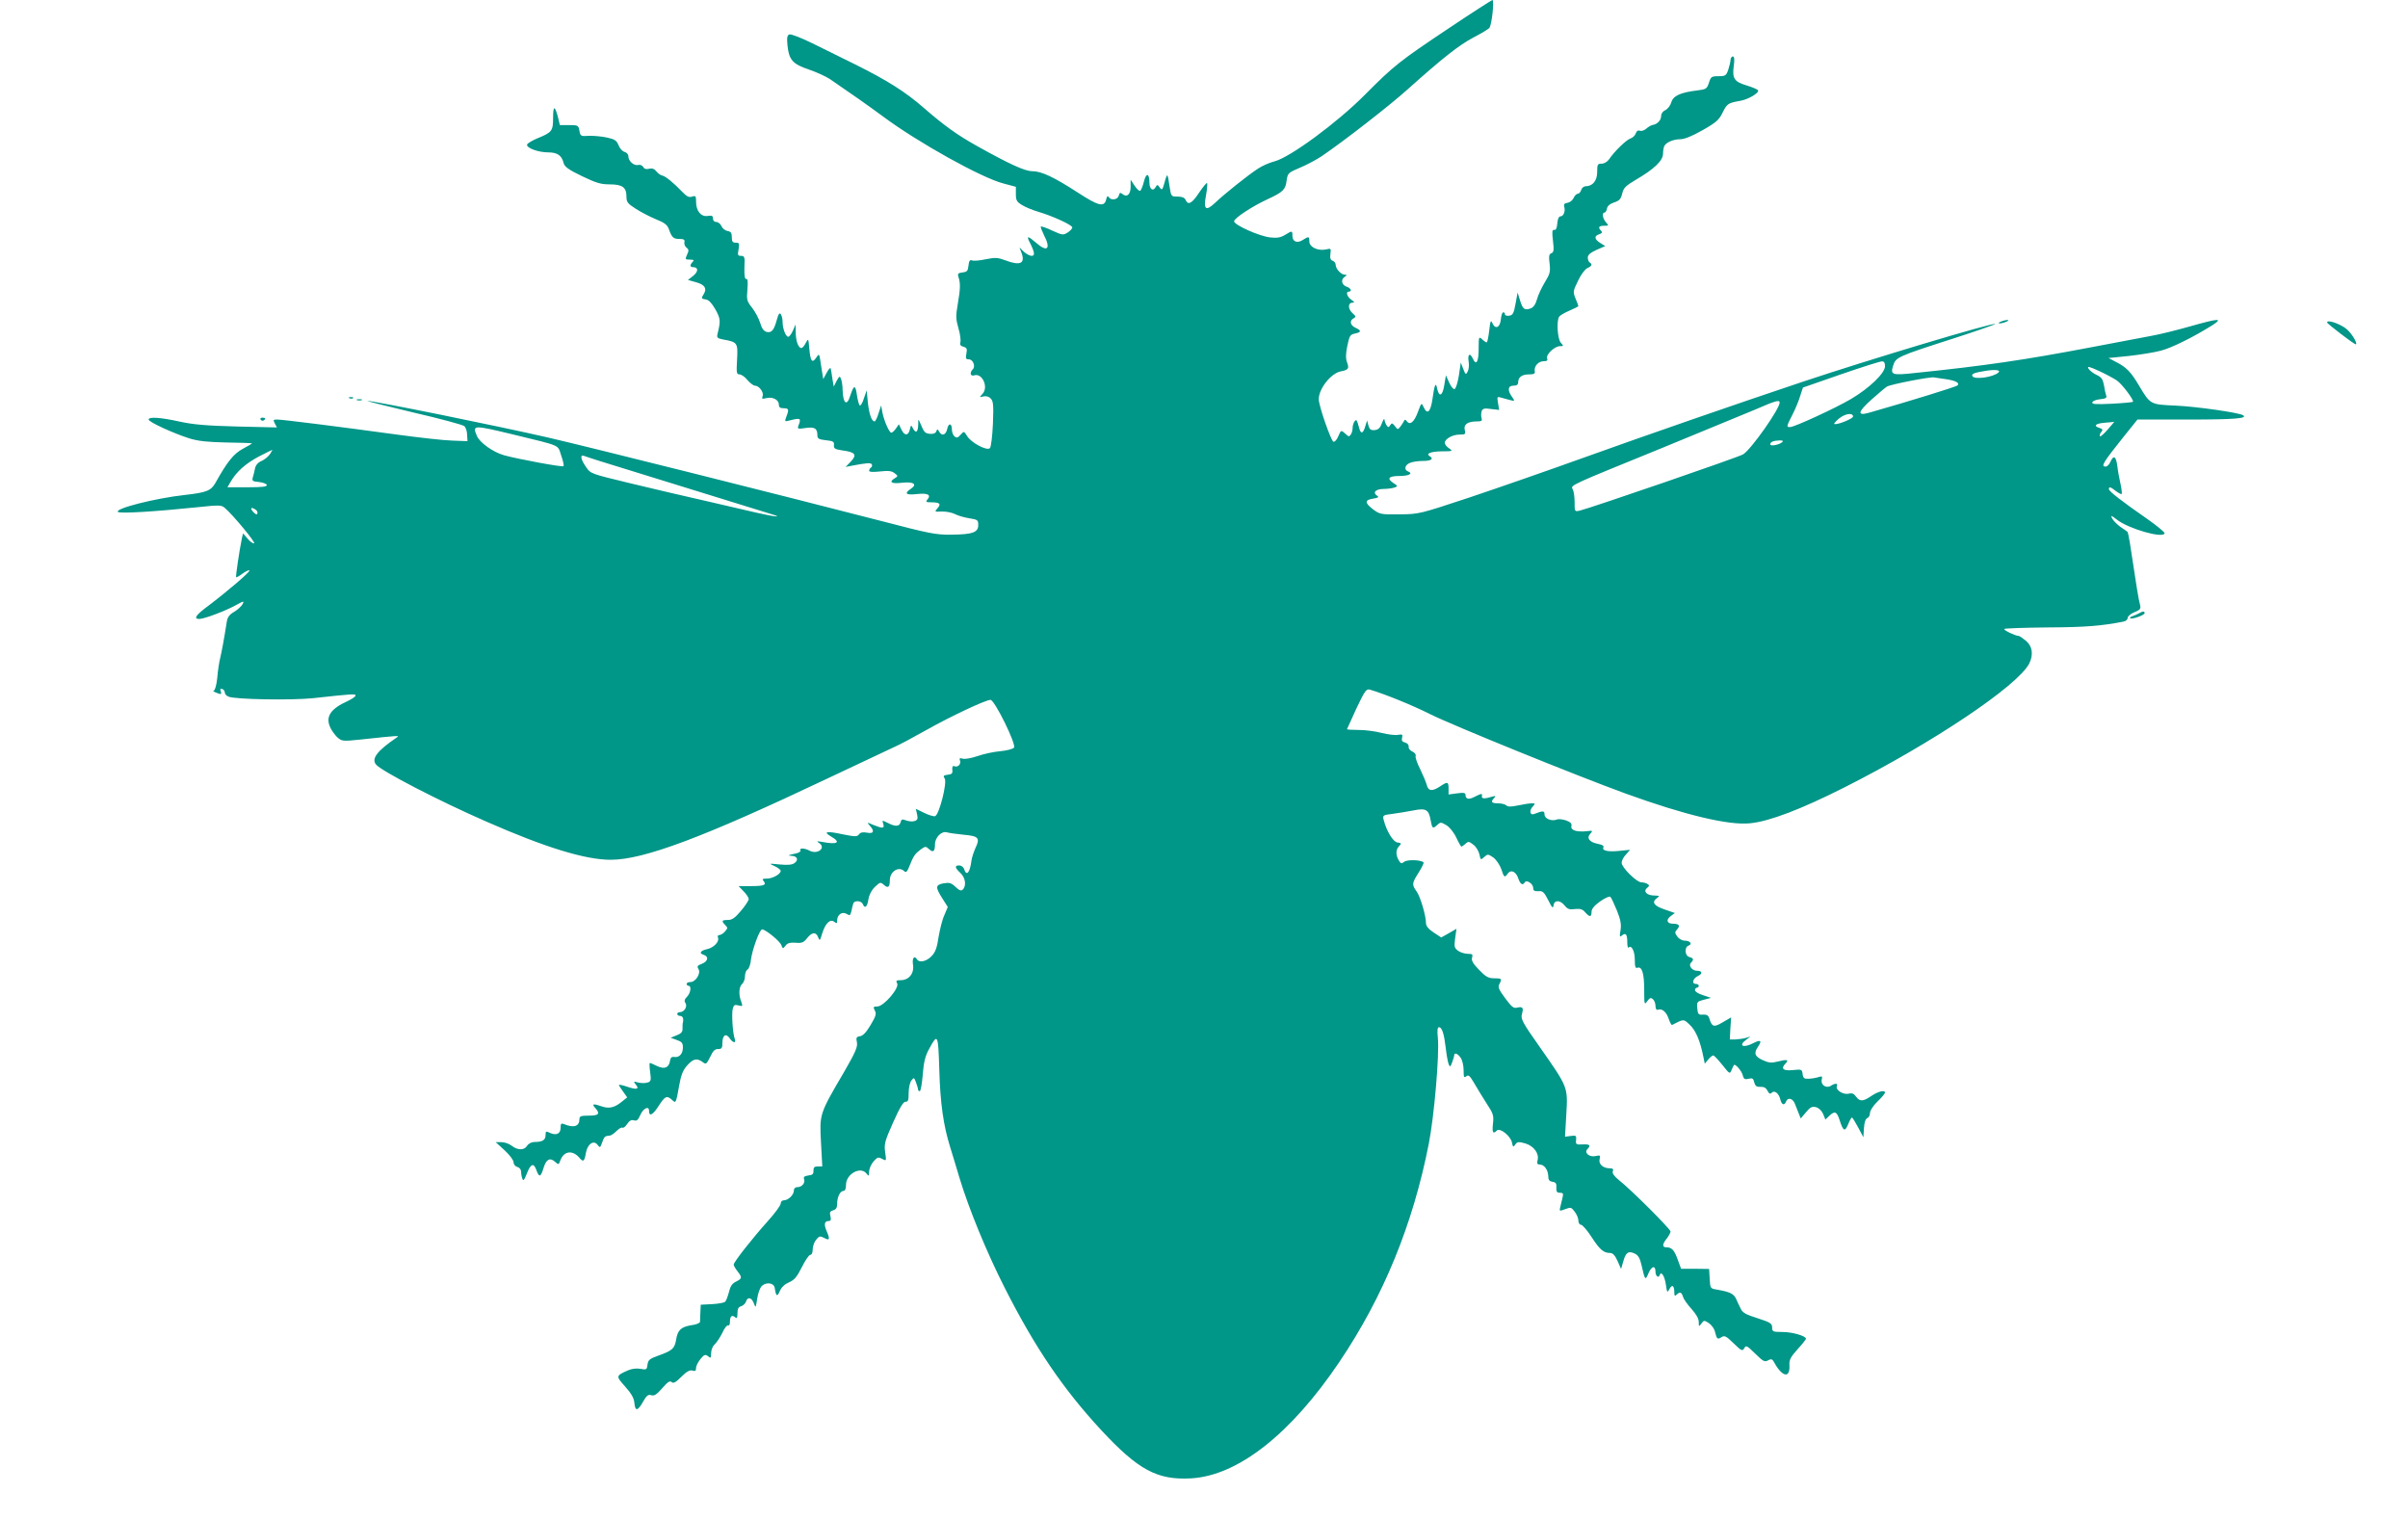 <?xml version="1.0" standalone="no"?>
<!DOCTYPE svg PUBLIC "-//W3C//DTD SVG 20010904//EN"
 "http://www.w3.org/TR/2001/REC-SVG-20010904/DTD/svg10.dtd">
<svg version="1.0" xmlns="http://www.w3.org/2000/svg"
 width="1280pt" height="808pt" viewBox="0 0 1280 808"
 preserveAspectRatio="xMidYMid meet">
<g transform="translate(0,808) scale(0.1,-0.1)"
fill="#009688" stroke="none">
<path d="M7703 7931 c-262 -175 -292 -198 -448 -355 -147 -148 -396 -331 -478
-353 -28 -7 -69 -25 -91 -40 -51 -33 -179 -135 -228 -182 -49 -46 -62 -35 -47
43 6 32 8 60 5 63 -2 3 -21 -20 -42 -51 -38 -58 -59 -69 -72 -38 -5 11 -18 17
-42 17 -34 0 -35 0 -43 54 -4 30 -9 57 -12 59 -2 2 -9 -15 -15 -39 -11 -39
-13 -42 -25 -26 -12 17 -14 17 -23 1 -13 -23 -32 -9 -32 24 0 52 -17 56 -29 8
-6 -24 -15 -47 -20 -50 -5 -3 -18 9 -30 27 l-21 32 0 -38 c0 -41 -20 -58 -44
-38 -11 9 -15 7 -19 -9 -6 -22 -41 -27 -53 -8 -6 9 -10 5 -14 -12 -10 -43 -41
-35 -150 36 -128 83 -194 114 -243 114 -39 0 -122 38 -292 133 -109 61 -174
108 -285 204 -96 84 -192 145 -365 231 -66 32 -168 83 -227 112 -59 29 -113
50 -122 47 -12 -5 -14 -17 -10 -59 8 -77 28 -99 115 -128 41 -14 90 -37 110
-50 113 -77 204 -141 284 -200 186 -138 522 -325 638 -355 l67 -18 0 -39 c0
-33 5 -41 33 -58 17 -11 57 -27 87 -36 75 -22 180 -70 180 -83 0 -6 -11 -18
-25 -27 -23 -15 -28 -14 -81 10 -31 15 -59 24 -61 22 -3 -2 5 -22 16 -45 39
-75 18 -94 -42 -41 -43 37 -52 38 -34 3 27 -53 30 -73 11 -73 -10 0 -28 10
-42 22 l-23 23 11 -29 c21 -57 -7 -70 -88 -39 -38 14 -52 15 -102 5 -32 -7
-65 -10 -73 -6 -12 4 -16 -2 -19 -28 -3 -28 -7 -33 -31 -36 -25 -3 -28 -7 -22
-25 11 -32 10 -63 -4 -144 -11 -63 -10 -80 4 -129 9 -30 13 -63 10 -73 -4 -13
1 -20 16 -24 18 -5 21 -11 16 -36 -5 -26 -3 -31 13 -31 22 0 37 -37 21 -53
-18 -18 -13 -39 8 -32 42 13 76 -61 45 -97 -19 -21 -19 -21 4 -15 14 3 29 -1
38 -11 14 -14 16 -34 12 -135 -3 -66 -10 -123 -16 -129 -16 -16 -100 29 -121
64 -17 27 -17 27 -35 7 -14 -16 -20 -18 -32 -9 -8 7 -14 23 -14 36 0 35 -18
38 -25 4 -7 -33 -29 -40 -43 -14 -8 14 -10 15 -15 1 -4 -10 -16 -15 -34 -13
-27 3 -31 8 -51 56 -11 25 -11 25 -11 -6 -1 -40 -12 -50 -27 -23 -11 22 -11
22 -18 -5 -8 -34 -29 -33 -45 2 l-13 27 -15 -22 c-9 -13 -20 -23 -25 -23 -11
0 -39 63 -48 110 l-6 35 -14 -42 c-7 -24 -17 -43 -21 -43 -16 0 -29 39 -36
102 l-6 63 -15 -43 c-7 -23 -17 -40 -22 -37 -4 3 -11 28 -15 56 -8 55 -16 54
-35 -3 -18 -60 -39 -44 -41 30 0 20 -4 46 -8 57 -7 18 -9 17 -24 -10 l-15 -30
-7 40 c-3 22 -7 47 -9 55 -1 9 -10 0 -21 -20 l-19 -35 -11 69 c-10 69 -10 70
-26 45 -22 -32 -31 -20 -37 48 -5 55 -5 56 -19 30 -7 -15 -18 -27 -23 -27 -16
0 -30 37 -30 82 l-1 43 -14 -32 c-8 -18 -19 -33 -25 -33 -13 0 -30 43 -30 78
0 15 -4 33 -9 41 -7 11 -13 3 -22 -30 -15 -55 -28 -70 -55 -63 -14 4 -25 19
-33 47 -7 23 -26 59 -43 81 -28 35 -30 43 -25 97 3 41 2 58 -6 56 -8 -1 -11
18 -10 61 3 56 1 62 -18 62 -17 0 -19 4 -13 35 5 31 4 35 -15 35 -17 0 -21 6
-21 29 0 23 -5 30 -22 33 -13 2 -27 13 -33 26 -5 12 -18 22 -27 22 -11 0 -18
7 -18 18 0 15 -6 18 -29 14 -35 -5 -61 27 -61 76 0 30 -2 33 -21 27 -17 -6
-29 1 -53 26 -46 48 -89 83 -106 86 -8 1 -22 11 -31 22 -11 14 -23 18 -39 14
-15 -4 -26 -1 -31 10 -5 8 -17 13 -27 10 -23 -5 -52 21 -52 47 0 10 -9 20 -21
23 -11 3 -25 19 -31 35 -10 25 -20 32 -62 41 -28 6 -71 10 -96 9 -42 -3 -45
-2 -50 27 -5 29 -8 30 -55 30 l-49 0 -10 42 c-17 64 -26 63 -26 -4 0 -69 -6
-77 -83 -108 -28 -12 -52 -26 -55 -33 -6 -18 59 -42 112 -42 49 0 72 -16 82
-57 5 -19 26 -35 97 -69 75 -36 100 -44 148 -44 68 0 89 -16 89 -65 0 -29 6
-37 50 -65 28 -18 76 -43 108 -56 43 -17 59 -29 67 -51 16 -45 24 -53 56 -53
24 0 30 -4 27 -17 -2 -10 3 -23 11 -29 13 -10 13 -17 3 -38 -11 -24 -10 -26
15 -26 21 0 24 -3 15 -12 -16 -16 -15 -28 2 -28 29 0 29 -23 1 -46 l-28 -22
42 -12 c46 -12 60 -33 43 -61 -16 -25 -15 -27 11 -31 15 -2 31 -20 50 -53 27
-49 28 -61 12 -126 -6 -24 -4 -27 31 -34 74 -13 77 -18 72 -106 -4 -70 -3 -79
13 -79 9 0 29 -13 42 -30 14 -16 32 -30 40 -30 22 0 48 -35 41 -55 -6 -15 -3
-17 20 -11 33 8 66 -9 66 -34 0 -15 7 -20 25 -20 28 0 30 -6 15 -45 -10 -26
-9 -27 17 -20 59 15 63 13 47 -28 -6 -17 -3 -18 38 -12 49 7 63 -2 63 -40 0
-16 8 -21 45 -25 39 -4 45 -8 43 -26 -2 -18 5 -22 44 -28 70 -9 80 -23 46 -59
l-28 -29 30 6 c84 16 103 17 109 8 3 -6 2 -13 -4 -17 -5 -3 -10 -11 -10 -17 0
-7 19 -8 58 -4 44 5 62 3 77 -9 19 -14 19 -16 3 -26 -36 -21 -20 -32 36 -25
62 7 84 -8 48 -32 -38 -25 -26 -35 32 -28 58 6 77 -4 56 -29 -11 -13 -7 -15
22 -15 44 0 52 -9 31 -32 -16 -18 -16 -19 22 -17 22 1 54 -5 70 -13 17 -9 52
-19 78 -23 44 -7 47 -9 47 -36 0 -39 -30 -50 -145 -51 -81 -1 -118 7 -360 70
-523 135 -1543 391 -1780 446 -270 62 -931 196 -961 195 -10 0 98 -27 241 -61
143 -33 266 -66 273 -73 8 -7 15 -28 15 -46 l2 -34 -80 3 c-44 1 -177 16 -295
32 -314 43 -609 80 -636 80 -22 0 -23 -2 -13 -21 l11 -21 -213 5 c-163 4 -236
11 -304 26 -99 22 -165 27 -165 11 0 -13 131 -73 216 -100 48 -15 99 -20 199
-22 74 -1 135 -3 135 -5 0 -1 -22 -14 -50 -29 -48 -26 -82 -68 -145 -181 -24
-42 -48 -51 -163 -64 -155 -17 -373 -72 -355 -90 10 -10 202 2 423 25 113 12
127 12 144 -3 44 -37 167 -186 157 -189 -6 -2 -22 9 -35 25 l-24 28 -6 -25
c-14 -68 -34 -205 -31 -208 2 -2 17 6 34 19 17 12 33 20 37 17 6 -6 -118 -112
-220 -189 -65 -48 -79 -69 -47 -69 27 0 143 44 198 75 40 22 42 22 32 3 -6
-11 -26 -29 -44 -40 -26 -15 -36 -28 -40 -56 -13 -84 -27 -159 -35 -192 -5
-19 -12 -65 -15 -102 -4 -39 -12 -68 -19 -69 -6 0 -2 -4 9 -9 30 -13 35 -12
28 6 -4 12 -2 15 8 12 8 -3 14 -11 14 -19 0 -8 9 -18 20 -22 36 -15 335 -20
450 -8 211 23 225 24 225 14 0 -6 -19 -18 -41 -29 -90 -40 -119 -82 -95 -137
7 -18 25 -42 38 -55 25 -22 28 -23 124 -13 216 23 211 23 190 9 -102 -70 -133
-111 -107 -142 29 -35 336 -194 586 -303 314 -138 526 -203 661 -203 176 0
493 119 1159 435 171 81 328 155 350 165 22 9 97 49 168 89 133 75 317 161
342 161 22 0 139 -238 125 -254 -5 -7 -39 -16 -74 -19 -35 -3 -89 -15 -120
-26 -30 -10 -65 -17 -77 -14 -17 5 -21 3 -16 -9 7 -19 -11 -38 -29 -31 -10 4
-13 -2 -12 -18 3 -19 -2 -25 -24 -27 -23 -3 -26 -6 -16 -21 13 -22 -29 -190
-51 -199 -7 -3 -33 5 -58 17 l-45 22 7 -30 c5 -23 2 -30 -13 -35 -11 -4 -31
-2 -45 3 -21 8 -26 7 -30 -10 -6 -23 -28 -24 -68 -3 -30 15 -31 15 -24 -5 8
-25 -3 -26 -52 -6 -35 15 -36 15 -20 -3 27 -30 22 -45 -14 -38 -22 4 -35 2
-43 -9 -10 -13 -19 -13 -85 0 -87 19 -108 15 -64 -11 56 -32 35 -45 -47 -29
-28 5 -31 4 -17 -5 41 -26 -7 -65 -51 -41 -26 14 -55 14 -47 1 3 -5 -7 -12
-22 -16 -44 -9 -50 -12 -26 -13 30 -1 40 -21 17 -38 -13 -10 -36 -12 -79 -8
-59 6 -60 6 -27 -9 17 -8 32 -19 32 -25 0 -17 -43 -41 -73 -41 -24 0 -27 -3
-18 -13 17 -21 3 -27 -68 -27 l-65 0 27 -28 c15 -15 27 -34 27 -41 0 -7 -18
-35 -41 -62 -32 -38 -47 -49 -70 -49 -33 0 -35 -5 -14 -27 14 -14 14 -17 -1
-34 -9 -11 -23 -19 -30 -19 -8 0 -11 -6 -7 -15 7 -21 -23 -52 -58 -60 -36 -8
-45 -22 -19 -30 29 -9 24 -35 -9 -48 -24 -9 -27 -13 -18 -28 14 -22 -15 -69
-43 -69 -11 0 -20 -4 -20 -10 0 -5 5 -10 10 -10 17 0 11 -39 -8 -58 -14 -14
-16 -23 -8 -34 11 -19 -7 -48 -30 -48 -8 0 -14 -4 -14 -10 0 -5 7 -10 15 -10
14 0 20 -14 15 -35 -2 -5 -2 -20 -2 -33 1 -16 -7 -26 -31 -35 l-32 -13 33 -12
c26 -9 32 -16 32 -40 0 -34 -20 -55 -47 -50 -12 2 -19 -4 -21 -19 -6 -38 -28
-48 -68 -30 -19 10 -37 17 -40 17 -2 0 -2 -22 2 -49 6 -43 4 -50 -14 -55 -11
-4 -33 -4 -49 0 -25 7 -27 6 -14 -10 21 -25 7 -30 -43 -13 -26 9 -46 13 -46
10 0 -3 10 -19 22 -35 l22 -31 -30 -24 c-38 -31 -67 -37 -105 -24 -45 16 -55
14 -36 -7 29 -32 21 -42 -33 -42 -42 0 -50 -3 -50 -19 0 -38 -30 -48 -82 -26
-15 6 -18 2 -18 -19 0 -32 -22 -43 -56 -28 -22 11 -24 9 -24 -12 0 -26 -17
-36 -58 -36 -16 0 -32 -8 -40 -20 -15 -25 -50 -25 -82 0 -14 11 -38 19 -55 19
l-30 0 48 -44 c26 -24 47 -52 47 -63 0 -11 9 -22 20 -25 12 -3 20 -14 20 -25
0 -11 3 -28 7 -38 5 -13 10 -6 23 27 21 54 37 60 51 20 15 -41 23 -39 38 10
14 47 34 58 61 34 19 -17 20 -17 29 8 19 50 65 55 101 13 20 -25 27 -19 34 24
8 49 42 73 63 44 12 -16 14 -15 24 14 11 31 14 34 41 36 7 1 22 11 35 24 13
13 27 21 32 18 5 -3 16 6 25 20 12 18 23 23 36 19 15 -5 22 2 34 29 15 35 46
50 46 22 0 -33 20 -23 50 24 35 54 44 59 72 34 21 -20 21 -20 39 80 9 51 19
77 41 102 33 37 52 41 83 19 18 -14 20 -12 40 27 15 33 26 43 43 42 18 0 22 5
22 32 0 42 19 54 38 26 17 -26 37 -29 28 -5 -11 27 -18 134 -11 161 5 20 10
23 30 18 23 -6 24 -5 15 20 -15 37 -12 80 5 94 8 7 15 25 15 41 0 15 6 32 14
36 7 4 16 28 18 53 7 54 46 160 59 160 18 0 94 -62 102 -83 8 -21 9 -21 22 -4
10 14 24 18 54 16 33 -3 43 1 61 24 26 33 48 35 59 5 8 -21 10 -19 21 19 17
55 43 81 65 63 13 -10 15 -9 15 8 0 30 27 49 51 34 16 -10 19 -9 25 16 3 15 7
33 10 40 5 17 43 15 50 -3 11 -27 24 -16 30 24 4 25 17 50 35 67 27 26 30 26
47 11 22 -20 32 -13 32 24 0 47 48 77 77 48 9 -9 16 -2 27 27 22 55 29 65 59
88 25 18 28 19 45 3 22 -21 32 -13 32 25 0 37 35 72 63 64 12 -4 53 -9 90 -13
79 -7 88 -17 62 -71 -9 -21 -19 -50 -21 -66 -8 -64 -26 -86 -39 -46 -3 11 -15
20 -26 20 -26 0 -24 -12 6 -40 27 -25 33 -68 13 -88 -9 -9 -18 -6 -39 14 -22
21 -32 24 -63 19 -44 -9 -45 -20 -7 -80 l29 -46 -18 -43 c-11 -23 -24 -76 -31
-117 -8 -56 -17 -81 -37 -101 -26 -28 -65 -37 -77 -18 -15 24 -27 8 -22 -27 8
-46 -21 -83 -65 -83 -24 0 -27 -3 -19 -17 13 -24 -71 -123 -106 -123 -21 0
-22 -2 -13 -21 10 -17 6 -30 -22 -77 -23 -39 -41 -58 -57 -60 -19 -3 -21 -8
-16 -32 5 -24 -7 -52 -70 -161 -129 -220 -129 -220 -121 -370 l7 -129 -24 0
c-18 0 -23 -5 -23 -22 1 -18 -5 -24 -27 -26 -21 -3 -27 -8 -23 -19 8 -20 -11
-43 -35 -43 -12 0 -19 -7 -19 -18 0 -23 -30 -52 -53 -52 -10 0 -17 -8 -17 -17
0 -10 -31 -52 -68 -93 -81 -90 -182 -218 -182 -232 0 -5 9 -21 20 -35 26 -33
25 -39 -7 -55 -21 -10 -31 -25 -38 -55 -6 -23 -15 -47 -20 -52 -6 -6 -37 -11
-70 -13 l-60 -3 -2 -40 c-1 -22 -2 -45 -2 -51 -1 -7 -21 -15 -46 -18 -55 -9
-73 -26 -81 -77 -8 -47 -20 -58 -93 -84 -48 -17 -56 -24 -59 -48 -3 -27 -6
-29 -37 -23 -21 4 -46 1 -67 -8 -65 -29 -65 -30 -15 -86 32 -36 47 -61 49 -86
4 -47 18 -45 46 5 19 34 28 40 44 35 16 -5 29 4 58 37 29 34 41 41 50 33 9 -9
21 -3 52 28 28 28 44 37 59 33 14 -5 19 -2 19 14 0 11 11 32 24 48 20 24 26
25 40 14 14 -12 16 -10 16 16 0 17 8 38 19 47 11 10 29 38 41 62 11 25 25 42
30 39 6 -3 10 5 10 18 0 30 10 40 27 26 10 -9 13 -5 13 21 0 23 5 33 20 37 10
3 22 14 25 24 9 28 30 23 42 -8 10 -27 10 -26 18 24 4 29 15 59 25 68 24 22
64 16 68 -10 7 -46 13 -50 27 -18 9 21 26 37 49 47 28 12 42 28 68 80 18 36
38 66 45 66 8 0 13 12 13 29 0 16 8 39 18 51 16 20 21 21 41 11 31 -17 34 -10
16 33 -17 39 -13 56 11 56 10 0 13 7 8 26 -5 20 -2 26 15 31 15 4 21 13 21 35
0 36 16 68 34 68 8 0 13 12 13 32 0 58 78 101 109 60 12 -15 13 -15 14 10 0
15 10 39 23 54 21 24 26 25 46 14 23 -12 23 -12 16 37 -6 43 -1 59 43 158 35
78 54 110 66 109 13 -1 16 8 16 45 0 26 6 56 14 67 14 18 15 18 25 -9 6 -16
11 -33 11 -38 0 -5 4 -9 9 -9 5 0 12 39 16 88 5 65 13 99 33 135 47 87 49 83
55 -110 5 -178 22 -295 57 -408 10 -33 33 -107 50 -165 50 -166 146 -399 240
-584 162 -320 312 -540 514 -758 197 -212 298 -266 477 -256 249 14 530 235
788 618 235 348 392 733 476 1161 29 148 57 477 48 562 -4 40 -2 57 6 57 16 0
27 -34 36 -110 4 -36 11 -74 15 -85 7 -18 9 -18 19 8 6 16 11 33 11 38 0 16
19 9 34 -13 9 -12 16 -42 16 -66 0 -37 2 -43 14 -33 12 10 19 3 42 -36 15 -26
45 -75 66 -108 36 -54 39 -65 34 -108 -5 -47 0 -57 21 -36 16 16 73 -29 80
-64 5 -25 7 -26 18 -10 11 15 18 15 54 5 45 -14 74 -54 64 -90 -4 -16 -1 -22
12 -22 24 0 44 -29 45 -62 0 -20 6 -27 23 -30 17 -2 22 -9 20 -31 -1 -21 3
-27 19 -27 17 0 19 -4 14 -25 -3 -14 -9 -36 -12 -50 -6 -23 -5 -24 26 -12 29
11 33 10 50 -13 11 -14 20 -35 20 -47 0 -13 6 -23 14 -23 7 0 33 -29 56 -65
44 -68 64 -85 99 -85 14 0 26 -13 39 -42 l19 -43 12 41 c13 48 28 57 62 40 17
-8 27 -25 35 -62 18 -80 20 -82 37 -41 17 39 37 42 37 7 0 -22 16 -36 22 -18
8 24 26 -3 33 -49 6 -44 8 -46 19 -25 14 27 26 19 26 -17 0 -19 3 -22 12 -13
17 17 26 15 34 -10 3 -13 24 -42 45 -65 25 -28 39 -52 39 -70 0 -25 1 -26 14
-8 13 18 15 18 40 2 14 -10 29 -30 32 -45 10 -40 13 -43 34 -30 17 11 25 7 65
-32 42 -41 47 -43 57 -26 9 17 14 14 58 -29 42 -41 50 -46 68 -36 19 10 23 8
36 -16 8 -16 24 -37 35 -47 28 -25 46 -9 43 38 -2 27 6 43 43 84 25 27 45 53
45 56 0 15 -73 36 -125 36 -51 0 -55 2 -55 24 0 21 -9 27 -77 49 -62 19 -81
30 -90 51 -7 14 -19 38 -25 53 -13 27 -33 36 -100 48 -37 6 -37 6 -40 58 l-3
52 -75 1 -74 0 -18 49 c-18 50 -31 65 -60 65 -23 0 -23 16 2 47 11 14 20 31
20 37 0 13 -209 222 -274 273 -26 21 -37 37 -33 47 5 12 0 16 -16 16 -36 0
-61 23 -54 49 5 20 3 22 -22 16 -33 -7 -62 18 -43 37 20 20 13 27 -25 25 -35
-2 -38 0 -35 24 2 23 -1 25 -28 21 l-31 -4 7 120 c8 145 10 141 -140 355 -94
133 -103 151 -96 177 10 34 4 41 -26 34 -18 -5 -29 4 -63 50 -34 46 -40 60
-31 75 15 29 13 31 -27 31 -32 0 -45 8 -81 45 -32 33 -42 50 -37 65 5 17 2 20
-22 20 -16 0 -39 7 -52 16 -20 15 -22 21 -16 66 l7 51 -40 -23 -41 -23 -41 27
c-27 18 -40 34 -40 49 0 40 -30 141 -50 169 -26 36 -25 43 11 100 17 27 29 51
26 54 -13 14 -88 16 -103 3 -13 -10 -17 -10 -25 2 -20 30 -21 60 -4 79 16 17
15 19 -7 22 -23 3 -58 61 -73 120 -6 24 -4 26 47 32 29 4 79 12 110 18 68 14
83 5 93 -53 8 -44 11 -46 36 -23 16 15 20 14 47 -2 17 -10 40 -38 53 -66 12
-26 25 -48 27 -48 3 0 13 7 22 15 15 14 19 13 42 -5 14 -10 28 -34 32 -51 6
-31 7 -31 26 -14 18 16 20 16 48 -3 16 -12 34 -39 42 -61 15 -46 18 -48 35
-24 17 23 44 10 56 -27 11 -31 23 -38 34 -20 10 16 45 -8 45 -30 0 -14 6 -18
28 -17 23 2 30 -5 52 -48 20 -41 26 -46 28 -27 4 29 35 29 59 -1 15 -19 25
-23 55 -19 28 3 41 -1 54 -17 24 -27 34 -27 34 2 0 16 14 33 46 56 26 18 50
29 54 24 5 -4 20 -37 35 -73 20 -50 24 -74 19 -105 -6 -34 -4 -38 8 -27 20 16
28 6 28 -36 0 -20 3 -32 7 -29 15 16 33 -18 33 -64 0 -38 3 -47 14 -43 24 9
36 -30 36 -118 0 -78 1 -81 16 -60 13 18 19 21 30 11 8 -6 14 -23 14 -36 0
-15 5 -23 13 -20 22 8 45 -12 57 -48 7 -20 15 -35 18 -33 65 33 60 33 96 -1
31 -30 54 -85 71 -171 l7 -34 18 22 c10 12 22 22 27 22 5 0 26 -23 48 -50 39
-49 40 -50 49 -28 6 13 11 25 13 27 6 9 42 -32 47 -55 5 -20 11 -23 31 -18 20
5 25 2 30 -19 5 -20 13 -25 33 -24 18 1 29 -5 37 -20 9 -17 14 -20 23 -11 15
15 38 -4 46 -37 7 -28 21 -33 30 -10 9 24 36 17 47 -12 6 -16 16 -39 21 -53
l10 -25 28 33 c22 27 32 32 53 27 15 -4 30 -18 38 -36 l12 -30 23 22 c28 26
39 20 54 -29 18 -55 27 -59 44 -18 8 20 17 36 20 36 3 0 18 -24 33 -52 l28
-53 3 48 c2 30 8 50 18 54 8 3 14 15 14 27 0 12 17 39 40 61 22 21 40 43 40
47 0 16 -36 7 -72 -17 -45 -31 -62 -31 -82 -4 -11 16 -21 20 -38 16 -29 -8
-72 19 -64 39 7 17 -8 18 -33 2 -25 -15 -55 7 -47 35 4 16 1 18 -17 12 -12 -4
-35 -8 -52 -9 -25 -1 -30 3 -33 25 -3 25 -5 26 -53 21 -51 -5 -65 8 -37 36 19
19 6 22 -40 10 -36 -9 -49 -8 -82 7 -43 20 -49 37 -24 73 21 31 13 37 -25 18
-54 -29 -84 -15 -38 18 l22 17 -25 -8 c-14 -4 -38 -7 -55 -8 l-30 0 3 58 4 59
-45 -26 c-47 -28 -57 -25 -71 21 -5 16 -14 21 -34 20 -24 -2 -27 2 -30 34 -3
33 -1 36 35 45 l38 10 -42 14 c-24 7 -43 19 -43 27 0 7 5 13 10 13 6 0 10 5
10 10 0 6 -7 10 -15 10 -24 0 -17 29 10 42 27 12 24 28 -4 28 -27 0 -47 28
-33 42 17 17 15 25 -8 31 -24 6 -28 52 -4 61 22 8 8 26 -21 26 -13 0 -31 10
-39 22 -14 19 -14 24 -1 38 18 20 10 30 -21 30 -33 0 -40 20 -14 40 l23 17
-52 18 c-58 19 -73 39 -45 60 18 13 17 14 -12 15 -40 0 -61 22 -39 40 13 11
13 15 3 21 -7 5 -22 9 -33 9 -25 0 -105 79 -105 104 0 11 10 31 23 44 l22 25
-60 -6 c-60 -6 -93 2 -81 21 3 5 -9 13 -28 16 -47 9 -64 31 -43 54 15 17 14
18 -18 14 -53 -6 -88 5 -82 27 3 13 -4 21 -28 30 -18 6 -40 9 -49 5 -28 -11
-66 4 -66 27 0 20 -7 21 -56 2 -21 -8 -26 18 -8 38 16 18 16 19 -4 19 -12 0
-44 -5 -72 -11 -38 -8 -55 -8 -63 0 -6 6 -26 11 -44 11 -35 0 -41 8 -20 29 10
11 7 12 -13 6 -39 -12 -55 -11 -53 3 4 16 -2 15 -38 -3 -31 -17 -49 -13 -49
10 0 11 -10 13 -45 8 l-45 -6 0 32 c0 36 -5 38 -45 11 -42 -28 -63 -25 -71 8
-4 15 -20 53 -35 84 -16 31 -27 63 -24 70 3 7 -5 18 -17 23 -13 6 -22 17 -20
26 1 10 -7 19 -19 22 -16 4 -20 11 -16 26 4 17 1 19 -22 15 -14 -3 -53 2 -86
10 -32 9 -88 16 -122 16 -35 0 -63 2 -63 4 0 1 23 51 50 110 46 97 53 106 73
100 78 -23 228 -84 319 -130 118 -59 778 -327 1039 -422 314 -114 548 -170
662 -158 103 10 272 75 502 191 469 237 918 538 981 657 24 47 18 93 -17 122
-17 14 -34 26 -39 26 -17 0 -82 31 -76 37 3 3 108 7 233 8 197 1 284 8 401 31
12 2 22 11 22 20 0 8 16 22 36 30 32 13 35 18 29 42 -8 30 -17 86 -53 324 -5
32 -11 59 -13 61 -2 2 -19 14 -37 26 -17 12 -37 32 -44 44 -10 20 -7 19 26 -6
62 -48 243 -100 252 -72 2 6 -40 40 -94 78 -134 93 -202 146 -202 157 0 15 9
12 37 -10 15 -11 28 -18 31 -16 2 3 0 27 -6 53 -6 26 -14 69 -17 96 -7 52 -20
60 -37 22 -6 -14 -17 -25 -25 -25 -27 0 -16 19 95 158 l74 92 271 0 c246 0
318 6 290 23 -23 14 -247 46 -357 51 -136 6 -135 5 -195 105 -44 75 -69 100
-125 128 l-38 20 109 11 c61 7 136 19 169 28 56 14 173 72 272 134 63 40 37
39 -117 -5 -67 -19 -159 -42 -204 -50 -45 -9 -190 -36 -322 -61 -357 -68 -564
-98 -931 -136 -128 -14 -136 -11 -121 38 14 45 22 49 321 145 124 40 224 75
222 77 -10 9 -670 -189 -1026 -308 -341 -114 -829 -283 -1171 -406 -178 -64
-445 -157 -594 -207 -269 -89 -271 -90 -375 -91 -101 -1 -106 0 -143 28 -44
34 -43 49 4 56 22 3 30 8 22 13 -29 18 -13 37 30 38 23 0 50 4 61 8 17 6 16 9
-8 24 -36 24 -24 37 34 37 49 0 73 13 45 24 -24 9 -17 36 11 46 14 6 45 10 70
10 41 0 57 11 34 25 -23 14 5 25 63 26 59 0 61 1 40 16 -13 8 -23 21 -23 29 0
21 41 44 78 44 31 0 34 2 28 25 -7 29 16 45 64 45 26 0 30 3 25 19 -3 10 -2
26 1 36 6 14 15 16 50 11 l43 -5 -6 36 c-6 35 -5 36 18 29 13 -4 35 -10 48
-13 24 -6 24 -5 8 18 -25 35 -22 59 8 59 17 0 25 5 25 18 0 27 20 42 58 42 27
0 33 4 30 18 -4 26 20 52 48 52 17 0 22 4 18 15 -8 20 40 65 68 65 20 0 20 1
5 18 -18 19 -24 116 -9 139 4 6 29 21 55 32 26 11 47 22 47 24 0 3 -7 21 -15
40 -14 35 -14 39 13 94 15 33 37 62 50 68 24 11 28 20 12 30 -5 3 -10 15 -10
26 0 14 14 26 47 41 l46 20 -26 16 c-32 20 -35 38 -6 47 15 5 18 10 10 18 -18
18 -13 27 16 27 25 0 25 1 10 18 -18 20 -23 52 -8 52 5 0 11 10 13 21 2 14 15
25 38 33 28 9 36 18 43 47 7 30 18 41 70 72 100 58 147 103 147 140 0 18 4 37
8 43 12 19 49 34 84 34 22 0 64 17 118 48 73 41 88 55 107 94 23 47 30 51 93
62 43 7 103 43 95 56 -3 5 -31 17 -61 26 -65 19 -77 37 -68 104 5 34 3 50 -5
50 -6 0 -11 -8 -12 -17 0 -10 -6 -34 -12 -53 -11 -32 -15 -35 -52 -35 -37 0
-41 -3 -51 -35 -11 -33 -15 -35 -65 -41 -87 -11 -125 -28 -135 -63 -5 -17 -19
-35 -31 -41 -14 -6 -23 -19 -23 -31 0 -23 -20 -44 -44 -48 -8 -1 -24 -10 -34
-19 -11 -10 -26 -15 -35 -12 -10 4 -17 -1 -22 -14 -3 -11 -16 -23 -28 -27 -22
-7 -86 -69 -114 -111 -9 -13 -26 -23 -39 -23 -22 0 -24 -4 -24 -44 0 -47 -24
-76 -62 -76 -9 0 -20 -9 -23 -20 -3 -11 -12 -20 -18 -20 -7 0 -17 -10 -22 -22
-6 -13 -20 -24 -33 -26 -17 -3 -21 -8 -17 -21 7 -24 -4 -51 -20 -51 -9 0 -15
-14 -17 -37 -2 -26 -7 -37 -17 -35 -10 2 -12 -10 -6 -58 6 -49 4 -61 -8 -66
-13 -4 -15 -16 -10 -55 5 -43 2 -55 -25 -99 -17 -28 -36 -68 -42 -91 -7 -26
-19 -43 -33 -48 -32 -12 -43 -5 -57 42 l-13 42 -11 -60 c-9 -51 -15 -60 -33
-63 -13 -2 -23 1 -23 7 0 6 -4 11 -9 11 -6 0 -11 -17 -13 -37 -4 -44 -29 -56
-45 -21 -8 19 -11 14 -17 -40 -4 -34 -10 -62 -13 -62 -4 0 -15 7 -25 17 -17
15 -18 13 -18 -50 0 -71 -13 -93 -31 -53 -16 34 -29 23 -22 -18 3 -19 0 -42
-6 -52 -9 -17 -11 -16 -23 15 l-13 34 -10 -68 c-6 -38 -16 -70 -23 -73 -7 -2
-19 13 -29 35 l-17 38 -9 -53 c-9 -58 -28 -65 -38 -16 -7 36 -14 20 -25 -60
-10 -66 -27 -82 -46 -41 -12 26 -12 26 -31 -25 -20 -54 -42 -72 -59 -49 -6 9
-11 10 -14 3 -3 -6 -11 -20 -19 -30 -15 -19 -15 -19 -30 1 -14 17 -17 18 -25
5 -9 -13 -11 -13 -20 0 -5 8 -10 22 -11 30 0 8 -6 0 -13 -19 -9 -25 -19 -35
-38 -37 -21 -2 -28 3 -34 24 l-7 27 -10 -32 c-12 -40 -24 -42 -33 -5 -4 15 -9
31 -12 36 -6 11 -22 -15 -22 -39 0 -11 -4 -27 -10 -35 -7 -12 -12 -12 -29 5
-23 20 -22 21 -39 -18 -7 -16 -18 -27 -24 -25 -13 5 -78 191 -78 226 0 56 65
138 117 148 41 8 46 15 33 49 -7 19 -7 45 2 87 11 53 15 60 40 65 35 7 36 16
3 31 -28 13 -33 37 -10 50 14 7 13 11 -5 27 -25 22 -26 55 -2 56 14 0 13 3 -5
16 -23 16 -31 43 -13 43 18 0 11 18 -9 25 -28 8 -36 37 -15 52 15 11 15 13 2
13 -19 0 -48 31 -48 52 0 9 -7 19 -16 22 -12 4 -15 15 -12 37 4 28 3 30 -24
23 -43 -9 -88 13 -88 42 0 28 -3 29 -34 9 -30 -20 -56 -10 -56 21 0 29 -1 29
-40 5 -23 -14 -43 -17 -78 -13 -57 6 -192 66 -192 86 0 16 97 80 180 118 80
37 93 50 99 97 6 41 8 43 72 70 36 15 88 43 115 61 123 84 358 267 453 352
191 171 275 237 352 278 42 22 81 45 86 52 13 16 27 148 16 148 -4 -1 -108
-67 -230 -149z m2317 -1798 c0 -36 -84 -117 -181 -174 -85 -50 -301 -149 -323
-149 -21 0 -21 1 13 68 16 31 34 76 41 100 7 23 14 42 14 42 1 0 91 32 201 70
110 38 208 69 218 69 12 1 17 -7 17 -26z m1232 -75 c29 -20 93 -106 86 -114
-3 -2 -53 -7 -112 -10 -87 -4 -107 -3 -104 8 3 7 21 14 42 16 29 3 36 7 32 19
-3 8 -9 33 -12 55 -6 32 -13 43 -39 55 -17 8 -37 23 -43 33 -9 15 1 13 56 -12
37 -17 79 -40 94 -50z m-629 42 c-27 -25 -126 -39 -138 -20 -8 13 9 19 71 29
51 8 81 4 67 -9z m-282 -35 c55 -8 78 -20 64 -34 -8 -7 -246 -81 -467 -144
-68 -20 -64 3 10 69 37 33 74 64 82 69 19 12 231 53 250 49 8 -1 36 -6 61 -9z
m-881 -125 c0 -33 -150 -247 -194 -275 -21 -14 -804 -283 -868 -299 -28 -6
-28 -6 -28 44 0 28 -4 59 -10 69 -12 23 -25 16 485 224 209 86 427 176 485
200 110 48 130 53 130 37z m390 -74 c0 -12 -90 -48 -100 -39 -2 2 9 15 25 28
33 27 75 33 75 11z m1353 -70 c-21 -24 -40 -40 -41 -35 -2 5 1 16 8 23 9 11 7
16 -9 21 -36 11 -23 24 27 28 26 2 48 4 50 5 2 1 -14 -18 -35 -42z m-8473 -26
c258 -63 233 -52 253 -111 10 -28 16 -54 12 -57 -6 -6 -243 38 -315 58 -58 16
-130 67 -145 103 -25 59 -21 59 195 7z m6745 -39 c-15 -15 -65 -25 -65 -13 0
13 17 20 50 21 15 1 20 -3 15 -8z m-8040 -65 c-9 -13 -29 -29 -44 -36 -18 -7
-31 -21 -35 -38 -3 -15 -8 -37 -12 -49 -5 -19 -2 -22 32 -25 20 -2 39 -9 42
-15 3 -10 -22 -13 -103 -13 l-106 0 18 31 c31 53 80 96 150 133 37 19 69 35
71 35 1 1 -5 -10 -13 -23z m1751 -36 c162 -50 882 -273 912 -282 69 -20 23
-16 -73 6 -55 13 -183 42 -285 66 -102 23 -278 64 -393 92 -207 50 -208 50
-232 86 -28 40 -33 67 -11 59 7 -3 45 -15 82 -27z m-1827 -259 c7 -5 12 -14 9
-21 -2 -7 -10 -4 -22 9 -19 21 -12 28 13 12z"/>
<path d="M10635 6370 c-13 -5 -14 -9 -5 -9 8 0 24 4 35 9 13 5 14 9 5 9 -8 0
-24 -4 -35 -9z"/>
<path d="M12370 6366 c0 -7 143 -116 152 -116 13 0 -17 52 -44 77 -31 29 -108
57 -108 39z"/>
<path d="M1858 5963 c7 -3 16 -2 19 1 4 3 -2 6 -13 5 -11 0 -14 -3 -6 -6z"/>
<path d="M1898 5953 c6 -2 18 -2 25 0 6 3 1 5 -13 5 -14 0 -19 -2 -12 -5z"/>
<path d="M1385 5850 c4 -6 11 -8 16 -5 14 9 11 15 -7 15 -8 0 -12 -5 -9 -10z"/>
<path d="M11370 4820 c-8 -5 -24 -11 -34 -15 -10 -3 -16 -8 -13 -11 8 -8 77
16 77 27 0 11 -10 11 -30 -1z"/>
</g>
</svg>

